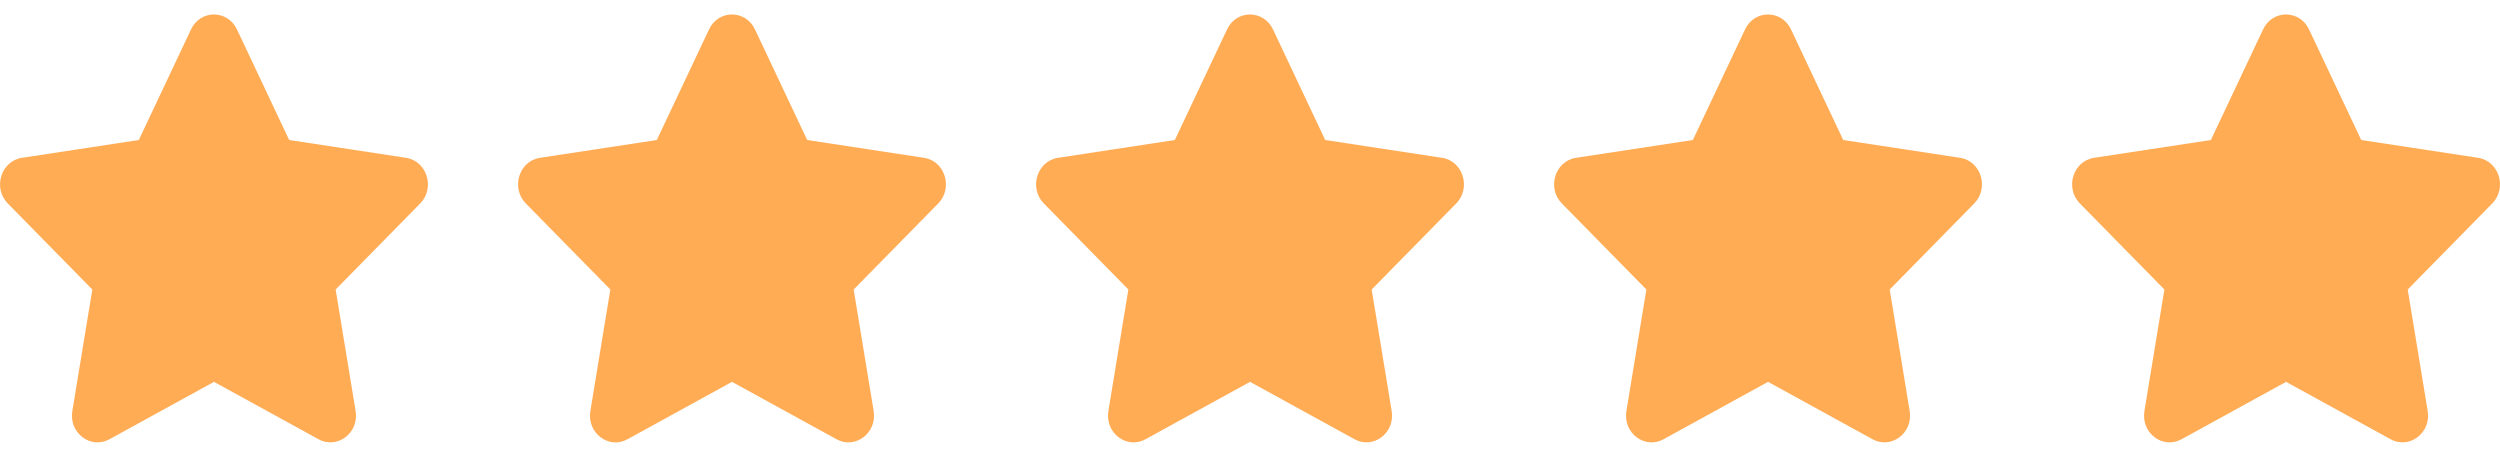 <svg width="111" height="20" viewBox="0 0 111 20" fill="none" xmlns="http://www.w3.org/2000/svg">
<path d="M8.482 1.304L6.163 6.216L0.974 7.007C0.044 7.148 -0.329 8.346 0.345 9.033L4.099 12.854L3.211 18.253C3.052 19.229 4.035 19.96 4.859 19.503L9.501 16.954L14.143 19.503C14.967 19.956 15.95 19.229 15.79 18.253L14.903 12.854L18.657 9.033C19.331 8.346 18.958 7.148 18.028 7.007L12.839 6.216L10.52 1.304C10.105 0.428 8.901 0.417 8.482 1.304Z" fill="#FFAC55"/>
<path d="M31.482 1.304L29.163 6.216L23.974 7.007C23.044 7.148 22.671 8.346 23.346 9.033L27.099 12.854L26.212 18.253C26.052 19.229 27.035 19.96 27.859 19.503L32.501 16.954L37.143 19.503C37.967 19.956 38.95 19.229 38.791 18.253L37.903 12.854L41.657 9.033C42.331 8.346 41.958 7.148 41.028 7.007L35.839 6.216L33.52 1.304C33.105 0.428 31.901 0.417 31.482 1.304Z" fill="#FFAC55"/>
<path d="M54.482 1.304L52.163 6.216L46.974 7.007C46.044 7.148 45.671 8.346 46.346 9.033L50.099 12.854L49.212 18.253C49.052 19.229 50.035 19.96 50.859 19.503L55.501 16.954L60.143 19.503C60.967 19.956 61.95 19.229 61.791 18.253L60.903 12.854L64.656 9.033C65.331 8.346 64.958 7.148 64.028 7.007L58.839 6.216L56.52 1.304C56.105 0.428 54.901 0.417 54.482 1.304Z" fill="#FFAC55"/>
<path d="M77.482 1.304L75.163 6.216L69.974 7.007C69.044 7.148 68.671 8.346 69.346 9.033L73.099 12.854L72.212 18.253C72.052 19.229 73.035 19.96 73.859 19.503L78.501 16.954L83.143 19.503C83.967 19.956 84.95 19.229 84.79 18.253L83.903 12.854L87.656 9.033C88.331 8.346 87.958 7.148 87.028 7.007L81.839 6.216L79.52 1.304C79.105 0.428 77.901 0.417 77.482 1.304Z" fill="#FFAC55"/>
<path d="M100.482 1.304L98.163 6.216L92.974 7.007C92.044 7.148 91.671 8.346 92.346 9.033L96.099 12.854L95.212 18.253C95.052 19.229 96.035 19.96 96.859 19.503L101.501 16.954L106.143 19.503C106.967 19.956 107.95 19.229 107.79 18.253L106.903 12.854L110.656 9.033C111.331 8.346 110.958 7.148 110.028 7.007L104.839 6.216L102.52 1.304C102.105 0.428 100.901 0.417 100.482 1.304Z" fill="#FFAC55"/>
</svg>
